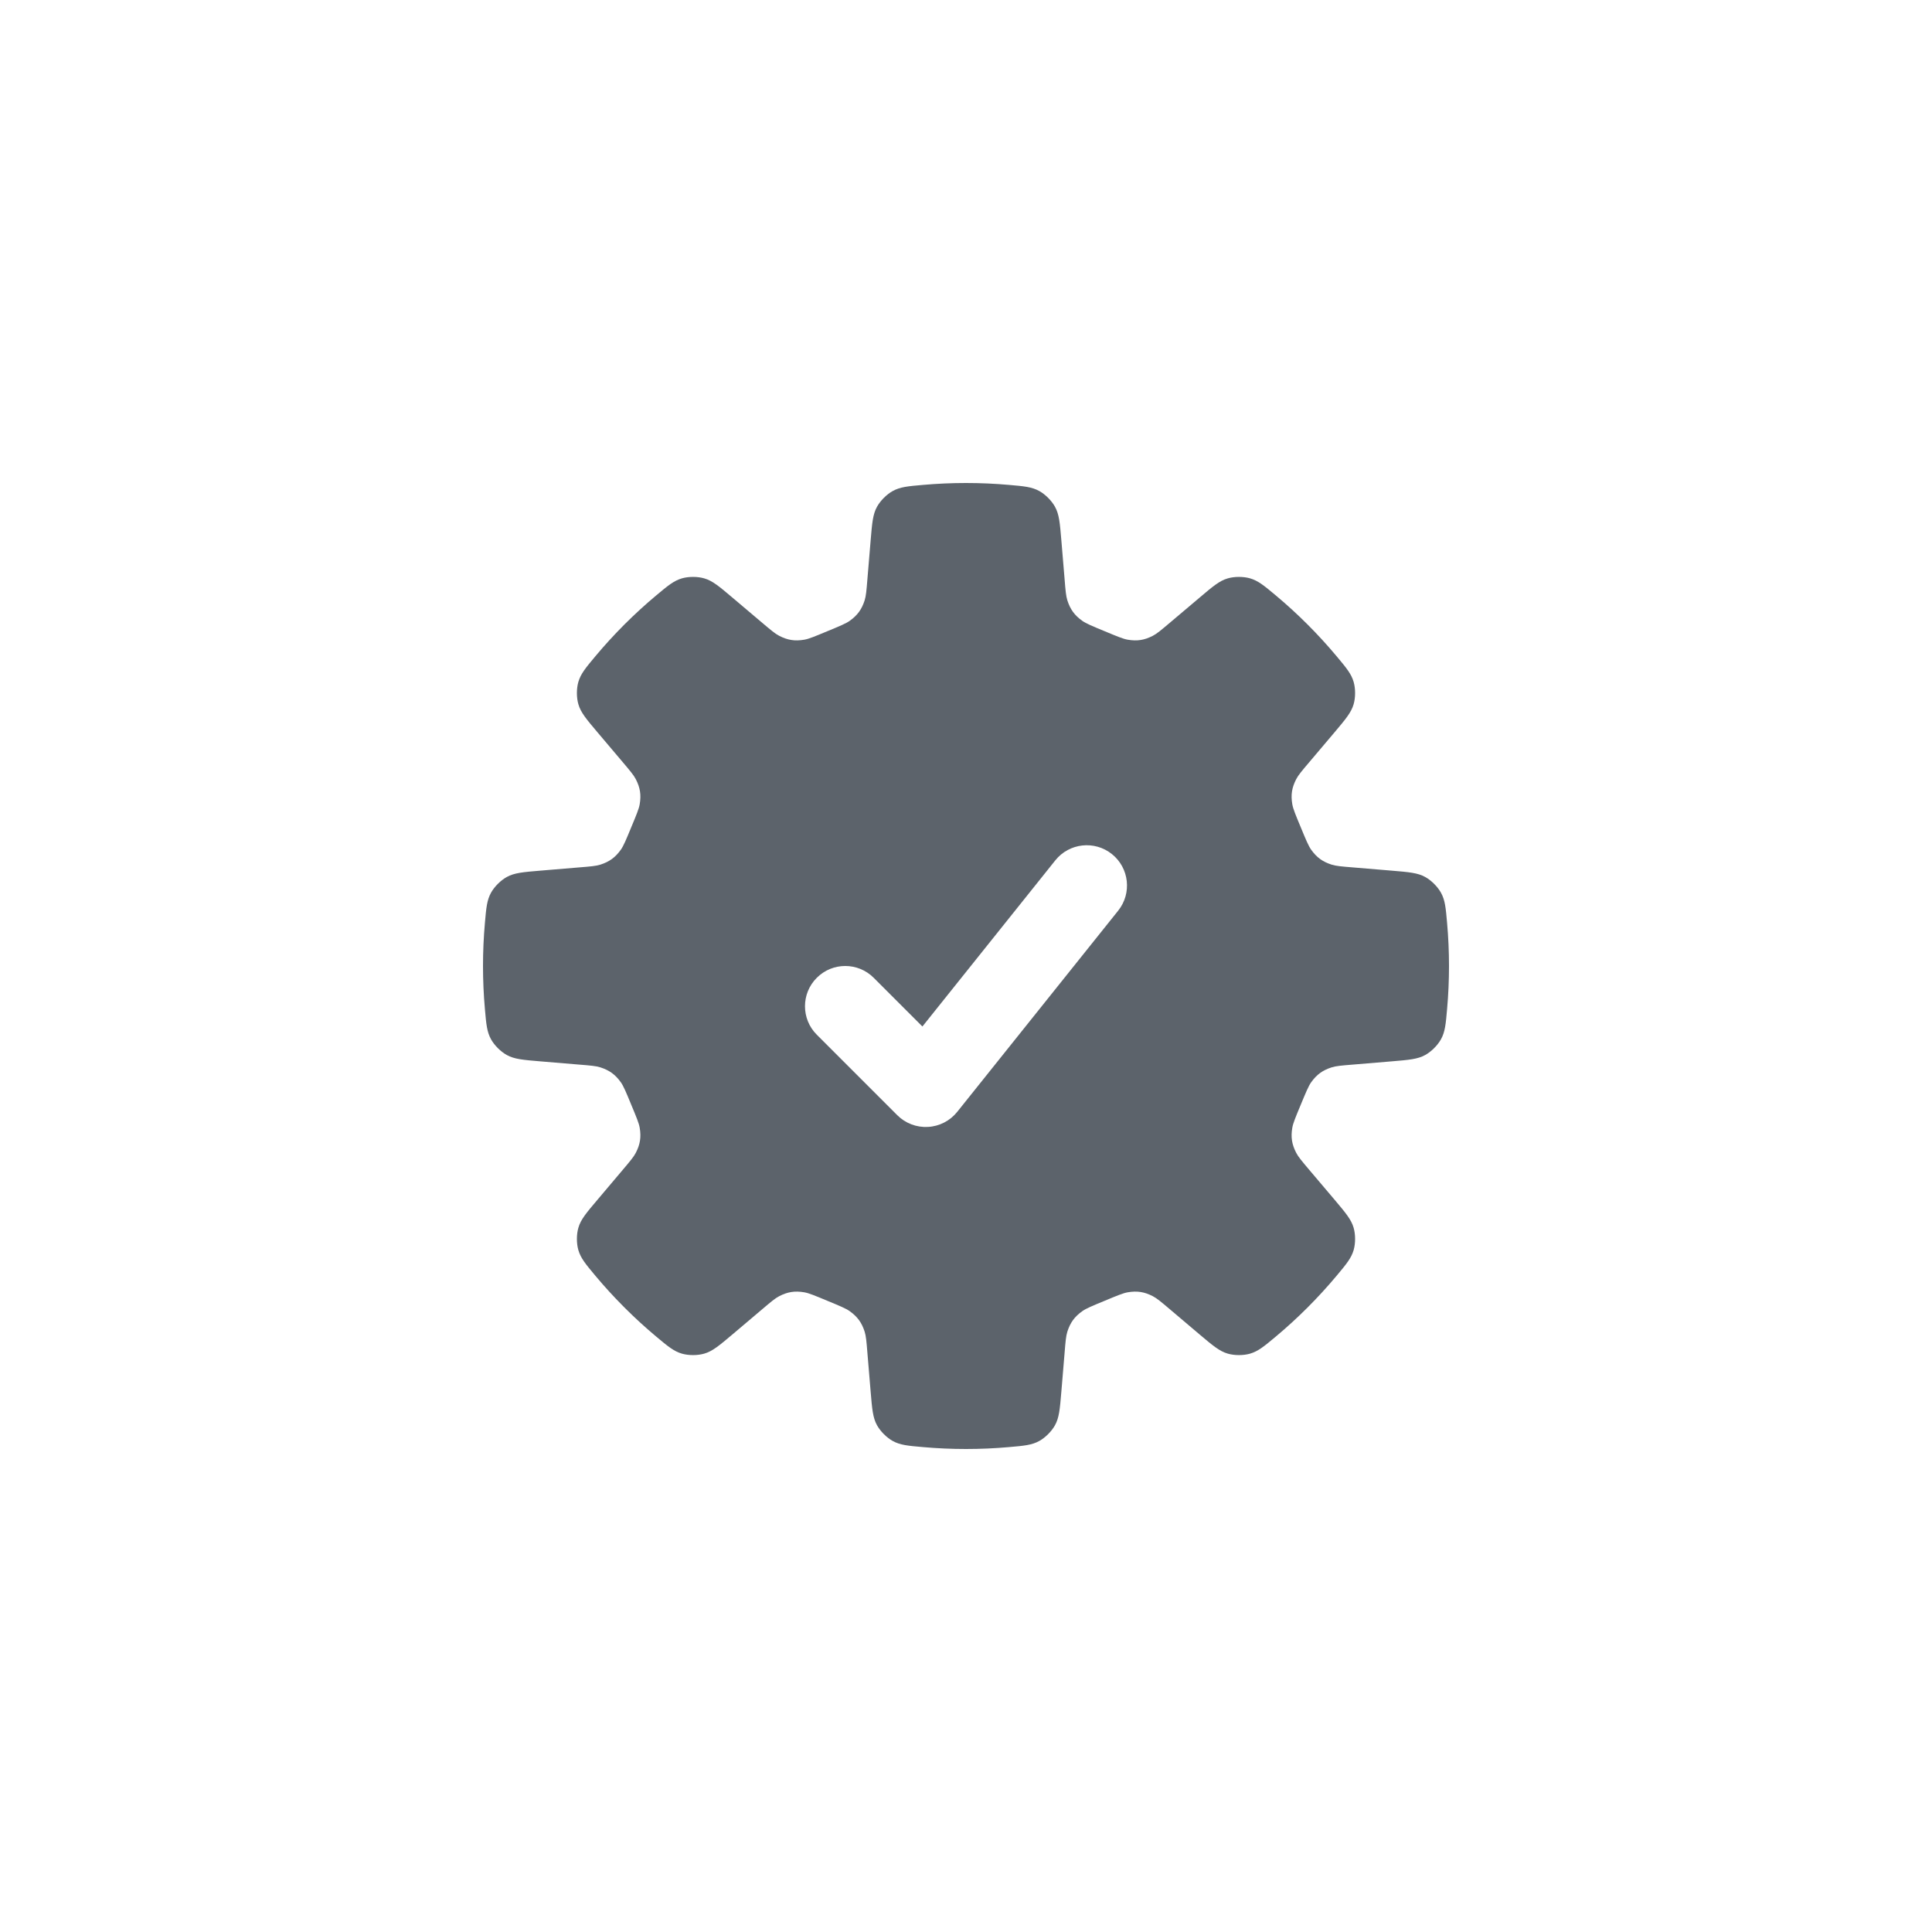 <svg width="48" height="48" viewBox="0 0 48 48" fill="none" xmlns="http://www.w3.org/2000/svg">
<path fill-rule="evenodd" clip-rule="evenodd" d="M15.488 32.458L15.542 32.512C15.785 32.754 16.038 32.985 16.302 33.206C16.595 33.451 16.741 33.574 16.946 33.632C17.113 33.679 17.331 33.679 17.498 33.63C17.703 33.571 17.868 33.431 18.198 33.153L18.94 32.525C19.151 32.346 19.257 32.256 19.358 32.204C19.569 32.095 19.748 32.067 19.982 32.107C20.094 32.126 20.247 32.189 20.551 32.316L20.551 32.316C20.862 32.444 21.017 32.509 21.11 32.575C21.303 32.713 21.409 32.858 21.482 33.085C21.516 33.193 21.528 33.331 21.55 33.606L21.631 34.576C21.667 35.006 21.685 35.221 21.788 35.408C21.872 35.56 22.026 35.715 22.178 35.8C22.364 35.903 22.554 35.92 22.935 35.953H22.935C23.286 35.984 23.641 36 24 36C24.359 36 24.714 35.984 25.065 35.953H25.065C25.446 35.92 25.636 35.903 25.822 35.8C25.974 35.715 26.128 35.56 26.212 35.408C26.315 35.221 26.333 35.006 26.369 34.576L26.45 33.606V33.606C26.472 33.331 26.484 33.193 26.518 33.085C26.591 32.858 26.697 32.713 26.89 32.575C26.983 32.509 27.138 32.444 27.449 32.316L27.449 32.316C27.753 32.189 27.906 32.126 28.018 32.107C28.252 32.067 28.431 32.095 28.642 32.204C28.743 32.256 28.849 32.346 29.061 32.525L29.802 33.153C30.132 33.431 30.297 33.571 30.502 33.63C30.669 33.679 30.887 33.679 31.054 33.632C31.259 33.573 31.405 33.451 31.698 33.206C32.244 32.749 32.749 32.244 33.206 31.698C33.451 31.405 33.573 31.259 33.632 31.054C33.679 30.887 33.679 30.669 33.63 30.502C33.571 30.297 33.431 30.132 33.153 29.802L32.525 29.061L32.525 29.061C32.346 28.849 32.256 28.743 32.204 28.642C32.095 28.431 32.067 28.252 32.107 28.018C32.126 27.906 32.189 27.753 32.316 27.449L32.316 27.449C32.445 27.138 32.509 26.983 32.575 26.89C32.713 26.697 32.858 26.591 33.085 26.518C33.193 26.484 33.331 26.472 33.606 26.45L34.576 26.369C35.006 26.333 35.221 26.315 35.408 26.212C35.56 26.128 35.715 25.974 35.8 25.822C35.903 25.636 35.92 25.446 35.953 25.065C35.984 24.714 36 24.359 36 24C36 23.641 35.984 23.286 35.953 22.935V22.935C35.92 22.554 35.903 22.364 35.8 22.178C35.715 22.026 35.56 21.872 35.408 21.788C35.221 21.685 35.006 21.667 34.576 21.631L33.606 21.55L33.606 21.55C33.331 21.528 33.193 21.516 33.085 21.482C32.858 21.409 32.713 21.303 32.575 21.11C32.509 21.017 32.444 20.862 32.316 20.551C32.189 20.247 32.126 20.094 32.107 19.982C32.067 19.748 32.095 19.569 32.204 19.358C32.256 19.257 32.346 19.151 32.525 18.94L33.153 18.198L33.153 18.198C33.431 17.868 33.571 17.703 33.63 17.498C33.679 17.331 33.679 17.113 33.632 16.946C33.574 16.741 33.451 16.595 33.206 16.302C32.749 15.756 32.244 15.251 31.698 14.794C31.405 14.549 31.259 14.427 31.054 14.368C30.887 14.321 30.669 14.321 30.502 14.37C30.297 14.429 30.132 14.569 29.803 14.848L29.061 15.475L29.061 15.475C28.849 15.654 28.743 15.744 28.642 15.796C28.431 15.905 28.252 15.933 28.018 15.893C27.906 15.874 27.753 15.811 27.449 15.684L27.449 15.684C27.138 15.556 26.983 15.491 26.89 15.425C26.697 15.287 26.591 15.142 26.518 14.915C26.484 14.807 26.472 14.669 26.45 14.394V14.393L26.369 13.424C26.333 12.994 26.315 12.779 26.212 12.592C26.128 12.44 25.974 12.285 25.822 12.2C25.636 12.097 25.446 12.08 25.065 12.047C24.714 12.016 24.359 12 24 12C23.641 12 23.286 12.016 22.935 12.047C22.554 12.08 22.364 12.097 22.178 12.2C22.026 12.285 21.872 12.44 21.788 12.592C21.685 12.779 21.667 12.994 21.631 13.424V13.424L21.55 14.394C21.528 14.669 21.516 14.807 21.482 14.915C21.409 15.142 21.303 15.287 21.11 15.425C21.017 15.491 20.862 15.556 20.551 15.684L20.551 15.684C20.247 15.811 20.094 15.874 19.982 15.893C19.748 15.933 19.569 15.905 19.358 15.796C19.257 15.744 19.151 15.654 18.939 15.475L18.198 14.848C17.868 14.569 17.703 14.429 17.498 14.37C17.331 14.321 17.113 14.321 16.946 14.368C16.741 14.427 16.595 14.549 16.302 14.794C16.035 15.017 15.779 15.252 15.533 15.496L15.496 15.533C15.252 15.779 15.017 16.035 14.794 16.302C14.549 16.595 14.427 16.741 14.368 16.946C14.321 17.113 14.321 17.331 14.37 17.498C14.429 17.703 14.569 17.868 14.848 18.198L15.475 18.939C15.654 19.151 15.744 19.257 15.796 19.358C15.905 19.569 15.933 19.748 15.893 19.982C15.874 20.094 15.811 20.247 15.684 20.551C15.556 20.862 15.491 21.017 15.425 21.11C15.287 21.303 15.142 21.409 14.915 21.482C14.807 21.516 14.669 21.528 14.394 21.55H14.394L13.424 21.631H13.424C12.994 21.667 12.779 21.685 12.592 21.788C12.44 21.872 12.285 22.026 12.2 22.178C12.097 22.364 12.08 22.554 12.047 22.935C12.016 23.286 12 23.641 12 24C12 24.359 12.016 24.714 12.047 25.065C12.08 25.446 12.097 25.636 12.2 25.822C12.285 25.974 12.44 26.128 12.592 26.212C12.779 26.315 12.994 26.333 13.424 26.369L14.393 26.45H14.394C14.669 26.472 14.807 26.484 14.915 26.518C15.142 26.591 15.287 26.697 15.425 26.89C15.491 26.983 15.556 27.138 15.684 27.449C15.811 27.753 15.874 27.906 15.893 28.018C15.933 28.252 15.905 28.431 15.796 28.642C15.744 28.743 15.654 28.849 15.475 29.061L14.848 29.803C14.569 30.132 14.429 30.297 14.37 30.502C14.321 30.669 14.321 30.887 14.368 31.054C14.427 31.259 14.549 31.405 14.794 31.698L14.794 31.698C15.015 31.962 15.246 32.215 15.488 32.458ZM27.781 22.625C28.126 22.193 28.056 21.564 27.625 21.219C27.193 20.874 26.564 20.944 26.219 21.375L22.917 25.503L21.707 24.293C21.317 23.902 20.683 23.902 20.293 24.293C19.902 24.683 19.902 25.317 20.293 25.707L22.293 27.707C22.494 27.908 22.771 28.014 23.055 27.998C23.339 27.983 23.603 27.847 23.781 27.625L27.781 22.625Z" fill="#5C636B"/>
</svg>
